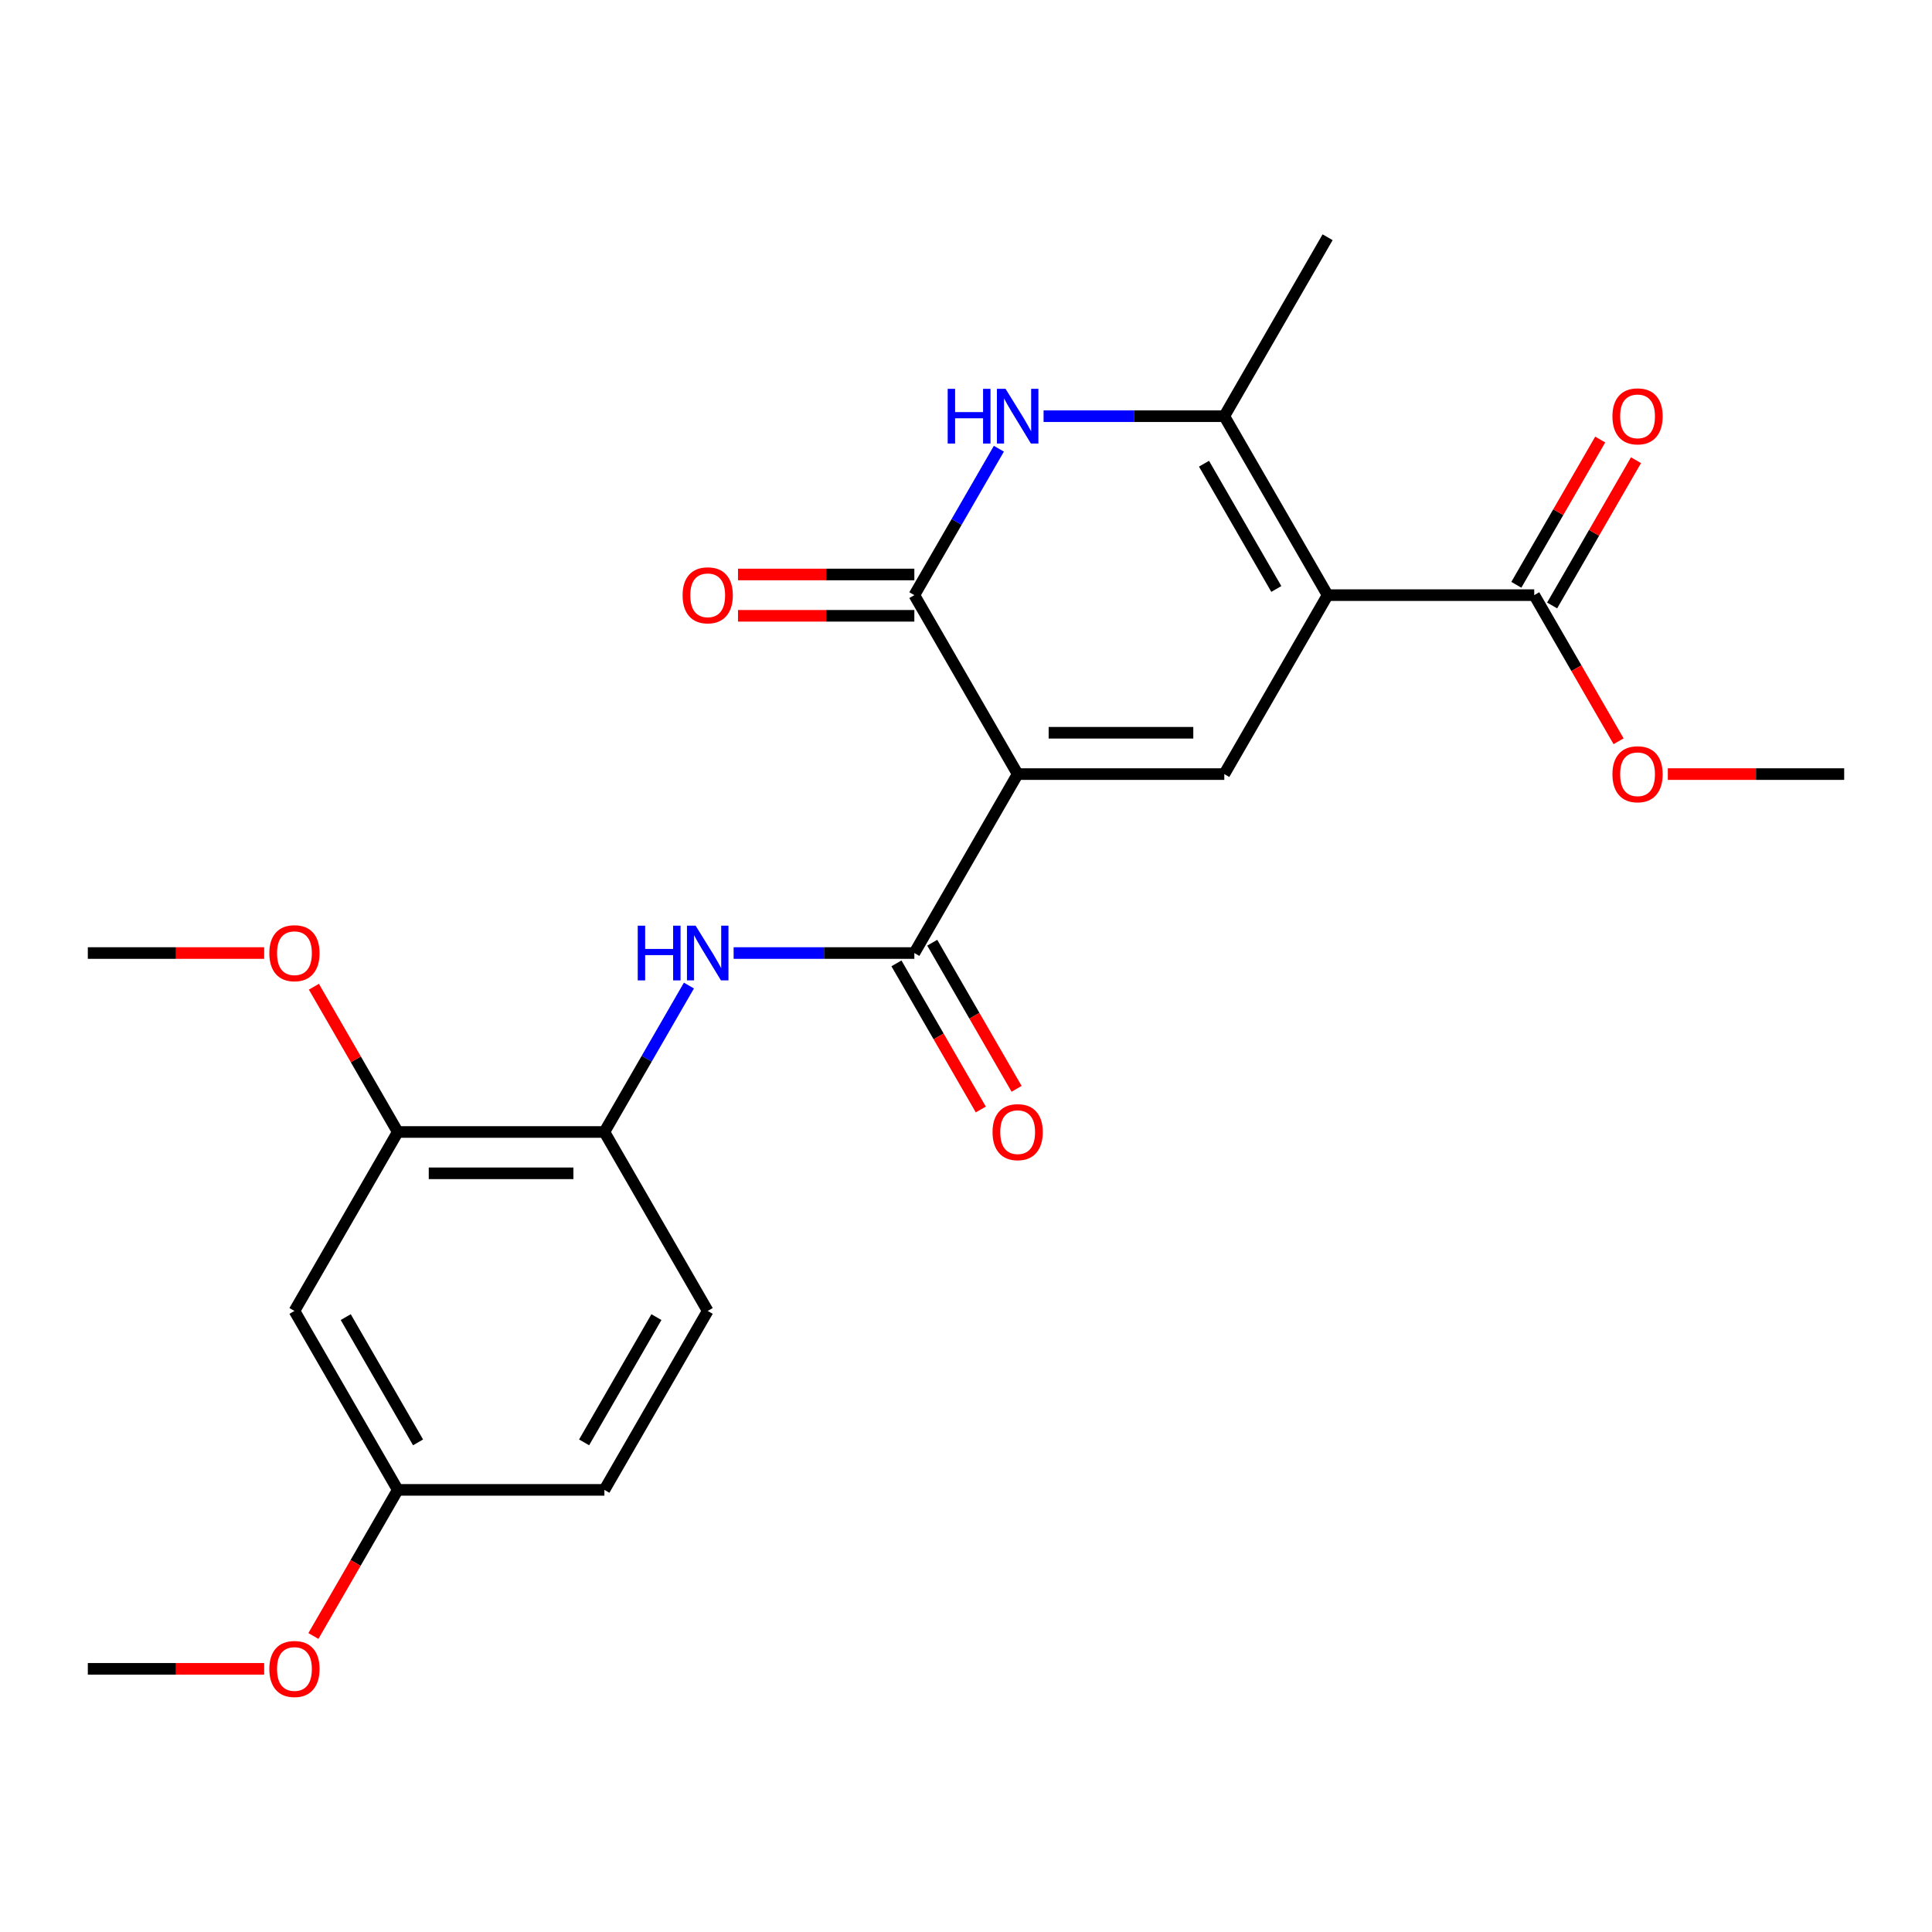 <?xml version='1.0' encoding='iso-8859-1'?>
<svg version='1.1' baseProfile='full'
              xmlns='http://www.w3.org/2000/svg'
                      xmlns:rdkit='http://www.rdkit.org/xml'
                      xmlns:xlink='http://www.w3.org/1999/xlink'
                  xml:space='preserve'
width='1000px' height='1000px' viewBox='0 0 1000 1000'>
<!-- END OF HEADER -->
<rect style='opacity:1.0;fill:#FFFFFF;stroke:none' width='1000' height='1000' x='0' y='0'> </rect>
<path class='bond-1' d='M 526.738,400.668 L 633.69,400.668' style='fill:none;fill-rule:evenodd;stroke:#000000;stroke-width:6px;stroke-linecap:butt;stroke-linejoin:miter;stroke-opacity:1' />
<path class='bond-1' d='M 542.781,379.277 L 617.647,379.277' style='fill:none;fill-rule:evenodd;stroke:#000000;stroke-width:6px;stroke-linecap:butt;stroke-linejoin:miter;stroke-opacity:1' />
<path class='bond-2' d='M 526.738,400.668 L 473.262,308.045' style='fill:none;fill-rule:evenodd;stroke:#000000;stroke-width:6px;stroke-linecap:butt;stroke-linejoin:miter;stroke-opacity:1' />
<path class='bond-4' d='M 526.738,400.668 L 473.262,493.291' style='fill:none;fill-rule:evenodd;stroke:#000000;stroke-width:6px;stroke-linecap:butt;stroke-linejoin:miter;stroke-opacity:1' />
<path class='bond-0' d='M 687.166,308.045 L 633.69,400.668' style='fill:none;fill-rule:evenodd;stroke:#000000;stroke-width:6px;stroke-linecap:butt;stroke-linejoin:miter;stroke-opacity:1' />
<path class='bond-7' d='M 687.166,308.045 L 794.118,308.045' style='fill:none;fill-rule:evenodd;stroke:#000000;stroke-width:6px;stroke-linecap:butt;stroke-linejoin:miter;stroke-opacity:1' />
<path class='bond-24' d='M 687.166,308.045 L 633.69,215.422' style='fill:none;fill-rule:evenodd;stroke:#000000;stroke-width:6px;stroke-linecap:butt;stroke-linejoin:miter;stroke-opacity:1' />
<path class='bond-24' d='M 660.62,304.847 L 623.187,240.01' style='fill:none;fill-rule:evenodd;stroke:#000000;stroke-width:6px;stroke-linecap:butt;stroke-linejoin:miter;stroke-opacity:1' />
<path class='bond-3' d='M 473.262,308.045 L 495.141,270.15' style='fill:none;fill-rule:evenodd;stroke:#000000;stroke-width:6px;stroke-linecap:butt;stroke-linejoin:miter;stroke-opacity:1' />
<path class='bond-3' d='M 495.141,270.15 L 517.019,232.256' style='fill:none;fill-rule:evenodd;stroke:#0000FF;stroke-width:6px;stroke-linecap:butt;stroke-linejoin:miter;stroke-opacity:1' />
<path class='bond-11' d='M 473.262,297.35 L 427.623,297.35' style='fill:none;fill-rule:evenodd;stroke:#000000;stroke-width:6px;stroke-linecap:butt;stroke-linejoin:miter;stroke-opacity:1' />
<path class='bond-11' d='M 427.623,297.35 L 381.984,297.35' style='fill:none;fill-rule:evenodd;stroke:#FF0000;stroke-width:6px;stroke-linecap:butt;stroke-linejoin:miter;stroke-opacity:1' />
<path class='bond-11' d='M 473.262,318.74 L 427.623,318.74' style='fill:none;fill-rule:evenodd;stroke:#000000;stroke-width:6px;stroke-linecap:butt;stroke-linejoin:miter;stroke-opacity:1' />
<path class='bond-11' d='M 427.623,318.74 L 381.984,318.74' style='fill:none;fill-rule:evenodd;stroke:#FF0000;stroke-width:6px;stroke-linecap:butt;stroke-linejoin:miter;stroke-opacity:1' />
<path class='bond-5' d='M 540.152,215.422 L 586.921,215.422' style='fill:none;fill-rule:evenodd;stroke:#0000FF;stroke-width:6px;stroke-linecap:butt;stroke-linejoin:miter;stroke-opacity:1' />
<path class='bond-5' d='M 586.921,215.422 L 633.69,215.422' style='fill:none;fill-rule:evenodd;stroke:#000000;stroke-width:6px;stroke-linecap:butt;stroke-linejoin:miter;stroke-opacity:1' />
<path class='bond-6' d='M 473.262,493.291 L 426.493,493.291' style='fill:none;fill-rule:evenodd;stroke:#000000;stroke-width:6px;stroke-linecap:butt;stroke-linejoin:miter;stroke-opacity:1' />
<path class='bond-6' d='M 426.493,493.291 L 379.724,493.291' style='fill:none;fill-rule:evenodd;stroke:#0000FF;stroke-width:6px;stroke-linecap:butt;stroke-linejoin:miter;stroke-opacity:1' />
<path class='bond-12' d='M 464,498.639 L 485.832,536.453' style='fill:none;fill-rule:evenodd;stroke:#000000;stroke-width:6px;stroke-linecap:butt;stroke-linejoin:miter;stroke-opacity:1' />
<path class='bond-12' d='M 485.832,536.453 L 507.664,574.268' style='fill:none;fill-rule:evenodd;stroke:#FF0000;stroke-width:6px;stroke-linecap:butt;stroke-linejoin:miter;stroke-opacity:1' />
<path class='bond-12' d='M 482.524,487.943 L 504.357,525.758' style='fill:none;fill-rule:evenodd;stroke:#000000;stroke-width:6px;stroke-linecap:butt;stroke-linejoin:miter;stroke-opacity:1' />
<path class='bond-12' d='M 504.357,525.758 L 526.189,563.573' style='fill:none;fill-rule:evenodd;stroke:#FF0000;stroke-width:6px;stroke-linecap:butt;stroke-linejoin:miter;stroke-opacity:1' />
<path class='bond-19' d='M 633.69,215.422 L 687.166,122.799' style='fill:none;fill-rule:evenodd;stroke:#000000;stroke-width:6px;stroke-linecap:butt;stroke-linejoin:miter;stroke-opacity:1' />
<path class='bond-8' d='M 356.591,510.125 L 334.713,548.019' style='fill:none;fill-rule:evenodd;stroke:#0000FF;stroke-width:6px;stroke-linecap:butt;stroke-linejoin:miter;stroke-opacity:1' />
<path class='bond-8' d='M 334.713,548.019 L 312.834,585.914' style='fill:none;fill-rule:evenodd;stroke:#000000;stroke-width:6px;stroke-linecap:butt;stroke-linejoin:miter;stroke-opacity:1' />
<path class='bond-13' d='M 803.38,313.392 L 825.085,275.798' style='fill:none;fill-rule:evenodd;stroke:#000000;stroke-width:6px;stroke-linecap:butt;stroke-linejoin:miter;stroke-opacity:1' />
<path class='bond-13' d='M 825.085,275.798 L 846.79,238.203' style='fill:none;fill-rule:evenodd;stroke:#FF0000;stroke-width:6px;stroke-linecap:butt;stroke-linejoin:miter;stroke-opacity:1' />
<path class='bond-13' d='M 784.855,302.697 L 806.561,265.103' style='fill:none;fill-rule:evenodd;stroke:#000000;stroke-width:6px;stroke-linecap:butt;stroke-linejoin:miter;stroke-opacity:1' />
<path class='bond-13' d='M 806.561,265.103 L 828.266,227.508' style='fill:none;fill-rule:evenodd;stroke:#FF0000;stroke-width:6px;stroke-linecap:butt;stroke-linejoin:miter;stroke-opacity:1' />
<path class='bond-16' d='M 794.118,308.045 L 815.95,345.859' style='fill:none;fill-rule:evenodd;stroke:#000000;stroke-width:6px;stroke-linecap:butt;stroke-linejoin:miter;stroke-opacity:1' />
<path class='bond-16' d='M 815.95,345.859 L 837.782,383.674' style='fill:none;fill-rule:evenodd;stroke:#FF0000;stroke-width:6px;stroke-linecap:butt;stroke-linejoin:miter;stroke-opacity:1' />
<path class='bond-9' d='M 312.834,585.914 L 205.882,585.914' style='fill:none;fill-rule:evenodd;stroke:#000000;stroke-width:6px;stroke-linecap:butt;stroke-linejoin:miter;stroke-opacity:1' />
<path class='bond-9' d='M 296.791,607.304 L 221.925,607.304' style='fill:none;fill-rule:evenodd;stroke:#000000;stroke-width:6px;stroke-linecap:butt;stroke-linejoin:miter;stroke-opacity:1' />
<path class='bond-14' d='M 312.834,585.914 L 366.31,678.537' style='fill:none;fill-rule:evenodd;stroke:#000000;stroke-width:6px;stroke-linecap:butt;stroke-linejoin:miter;stroke-opacity:1' />
<path class='bond-10' d='M 205.882,585.914 L 152.406,678.537' style='fill:none;fill-rule:evenodd;stroke:#000000;stroke-width:6px;stroke-linecap:butt;stroke-linejoin:miter;stroke-opacity:1' />
<path class='bond-18' d='M 205.882,585.914 L 184.177,548.319' style='fill:none;fill-rule:evenodd;stroke:#000000;stroke-width:6px;stroke-linecap:butt;stroke-linejoin:miter;stroke-opacity:1' />
<path class='bond-18' d='M 184.177,548.319 L 162.472,510.725' style='fill:none;fill-rule:evenodd;stroke:#FF0000;stroke-width:6px;stroke-linecap:butt;stroke-linejoin:miter;stroke-opacity:1' />
<path class='bond-25' d='M 152.406,678.537 L 205.882,771.16' style='fill:none;fill-rule:evenodd;stroke:#000000;stroke-width:6px;stroke-linecap:butt;stroke-linejoin:miter;stroke-opacity:1' />
<path class='bond-25' d='M 178.952,681.735 L 216.386,746.571' style='fill:none;fill-rule:evenodd;stroke:#000000;stroke-width:6px;stroke-linecap:butt;stroke-linejoin:miter;stroke-opacity:1' />
<path class='bond-17' d='M 366.31,678.537 L 312.834,771.16' style='fill:none;fill-rule:evenodd;stroke:#000000;stroke-width:6px;stroke-linecap:butt;stroke-linejoin:miter;stroke-opacity:1' />
<path class='bond-17' d='M 339.764,681.735 L 302.331,746.571' style='fill:none;fill-rule:evenodd;stroke:#000000;stroke-width:6px;stroke-linecap:butt;stroke-linejoin:miter;stroke-opacity:1' />
<path class='bond-15' d='M 205.882,771.16 L 312.834,771.16' style='fill:none;fill-rule:evenodd;stroke:#000000;stroke-width:6px;stroke-linecap:butt;stroke-linejoin:miter;stroke-opacity:1' />
<path class='bond-20' d='M 205.882,771.16 L 184.05,808.975' style='fill:none;fill-rule:evenodd;stroke:#000000;stroke-width:6px;stroke-linecap:butt;stroke-linejoin:miter;stroke-opacity:1' />
<path class='bond-20' d='M 184.05,808.975 L 162.218,846.789' style='fill:none;fill-rule:evenodd;stroke:#FF0000;stroke-width:6px;stroke-linecap:butt;stroke-linejoin:miter;stroke-opacity:1' />
<path class='bond-21' d='M 863.267,400.668 L 908.906,400.668' style='fill:none;fill-rule:evenodd;stroke:#FF0000;stroke-width:6px;stroke-linecap:butt;stroke-linejoin:miter;stroke-opacity:1' />
<path class='bond-21' d='M 908.906,400.668 L 954.545,400.668' style='fill:none;fill-rule:evenodd;stroke:#000000;stroke-width:6px;stroke-linecap:butt;stroke-linejoin:miter;stroke-opacity:1' />
<path class='bond-22' d='M 136.733,493.291 L 91.094,493.291' style='fill:none;fill-rule:evenodd;stroke:#FF0000;stroke-width:6px;stroke-linecap:butt;stroke-linejoin:miter;stroke-opacity:1' />
<path class='bond-22' d='M 91.094,493.291 L 45.455,493.291' style='fill:none;fill-rule:evenodd;stroke:#000000;stroke-width:6px;stroke-linecap:butt;stroke-linejoin:miter;stroke-opacity:1' />
<path class='bond-23' d='M 136.733,863.783 L 91.094,863.783' style='fill:none;fill-rule:evenodd;stroke:#FF0000;stroke-width:6px;stroke-linecap:butt;stroke-linejoin:miter;stroke-opacity:1' />
<path class='bond-23' d='M 91.094,863.783 L 45.455,863.783' style='fill:none;fill-rule:evenodd;stroke:#000000;stroke-width:6px;stroke-linecap:butt;stroke-linejoin:miter;stroke-opacity:1' />
<path  class='atom-4' d='M 490.518 201.262
L 494.358 201.262
L 494.358 213.302
L 508.838 213.302
L 508.838 201.262
L 512.678 201.262
L 512.678 229.582
L 508.838 229.582
L 508.838 216.502
L 494.358 216.502
L 494.358 229.582
L 490.518 229.582
L 490.518 201.262
' fill='#0000FF'/>
<path  class='atom-4' d='M 520.478 201.262
L 529.758 216.262
Q 530.678 217.742, 532.158 220.422
Q 533.638 223.102, 533.718 223.262
L 533.718 201.262
L 537.478 201.262
L 537.478 229.582
L 533.598 229.582
L 523.638 213.182
Q 522.478 211.262, 521.238 209.062
Q 520.038 206.862, 519.678 206.182
L 519.678 229.582
L 515.998 229.582
L 515.998 201.262
L 520.478 201.262
' fill='#0000FF'/>
<path  class='atom-7' d='M 330.09 479.131
L 333.93 479.131
L 333.93 491.171
L 348.41 491.171
L 348.41 479.131
L 352.25 479.131
L 352.25 507.451
L 348.41 507.451
L 348.41 494.371
L 333.93 494.371
L 333.93 507.451
L 330.09 507.451
L 330.09 479.131
' fill='#0000FF'/>
<path  class='atom-7' d='M 360.05 479.131
L 369.33 494.131
Q 370.25 495.611, 371.73 498.291
Q 373.21 500.971, 373.29 501.131
L 373.29 479.131
L 377.05 479.131
L 377.05 507.451
L 373.17 507.451
L 363.21 491.051
Q 362.05 489.131, 360.81 486.931
Q 359.61 484.731, 359.25 484.051
L 359.25 507.451
L 355.57 507.451
L 355.57 479.131
L 360.05 479.131
' fill='#0000FF'/>
<path  class='atom-12' d='M 353.31 308.125
Q 353.31 301.325, 356.67 297.525
Q 360.03 293.725, 366.31 293.725
Q 372.59 293.725, 375.95 297.525
Q 379.31 301.325, 379.31 308.125
Q 379.31 315.005, 375.91 318.925
Q 372.51 322.805, 366.31 322.805
Q 360.07 322.805, 356.67 318.925
Q 353.31 315.045, 353.31 308.125
M 366.31 319.605
Q 370.63 319.605, 372.95 316.725
Q 375.31 313.805, 375.31 308.125
Q 375.31 302.565, 372.95 299.765
Q 370.63 296.925, 366.31 296.925
Q 361.99 296.925, 359.63 299.725
Q 357.31 302.525, 357.31 308.125
Q 357.31 313.845, 359.63 316.725
Q 361.99 319.605, 366.31 319.605
' fill='#FF0000'/>
<path  class='atom-13' d='M 513.738 585.994
Q 513.738 579.194, 517.098 575.394
Q 520.458 571.594, 526.738 571.594
Q 533.018 571.594, 536.378 575.394
Q 539.738 579.194, 539.738 585.994
Q 539.738 592.874, 536.338 596.794
Q 532.938 600.674, 526.738 600.674
Q 520.498 600.674, 517.098 596.794
Q 513.738 592.914, 513.738 585.994
M 526.738 597.474
Q 531.058 597.474, 533.378 594.594
Q 535.738 591.674, 535.738 585.994
Q 535.738 580.434, 533.378 577.634
Q 531.058 574.794, 526.738 574.794
Q 522.418 574.794, 520.058 577.594
Q 517.738 580.394, 517.738 585.994
Q 517.738 591.714, 520.058 594.594
Q 522.418 597.474, 526.738 597.474
' fill='#FF0000'/>
<path  class='atom-14' d='M 834.594 215.502
Q 834.594 208.702, 837.954 204.902
Q 841.314 201.102, 847.594 201.102
Q 853.874 201.102, 857.234 204.902
Q 860.594 208.702, 860.594 215.502
Q 860.594 222.382, 857.194 226.302
Q 853.794 230.182, 847.594 230.182
Q 841.354 230.182, 837.954 226.302
Q 834.594 222.422, 834.594 215.502
M 847.594 226.982
Q 851.914 226.982, 854.234 224.102
Q 856.594 221.182, 856.594 215.502
Q 856.594 209.942, 854.234 207.142
Q 851.914 204.302, 847.594 204.302
Q 843.274 204.302, 840.914 207.102
Q 838.594 209.902, 838.594 215.502
Q 838.594 221.222, 840.914 224.102
Q 843.274 226.982, 847.594 226.982
' fill='#FF0000'/>
<path  class='atom-17' d='M 834.594 400.748
Q 834.594 393.948, 837.954 390.148
Q 841.314 386.348, 847.594 386.348
Q 853.874 386.348, 857.234 390.148
Q 860.594 393.948, 860.594 400.748
Q 860.594 407.628, 857.194 411.548
Q 853.794 415.428, 847.594 415.428
Q 841.354 415.428, 837.954 411.548
Q 834.594 407.668, 834.594 400.748
M 847.594 412.228
Q 851.914 412.228, 854.234 409.348
Q 856.594 406.428, 856.594 400.748
Q 856.594 395.188, 854.234 392.388
Q 851.914 389.548, 847.594 389.548
Q 843.274 389.548, 840.914 392.348
Q 838.594 395.148, 838.594 400.748
Q 838.594 406.468, 840.914 409.348
Q 843.274 412.228, 847.594 412.228
' fill='#FF0000'/>
<path  class='atom-19' d='M 139.406 493.371
Q 139.406 486.571, 142.766 482.771
Q 146.126 478.971, 152.406 478.971
Q 158.686 478.971, 162.046 482.771
Q 165.406 486.571, 165.406 493.371
Q 165.406 500.251, 162.006 504.171
Q 158.606 508.051, 152.406 508.051
Q 146.166 508.051, 142.766 504.171
Q 139.406 500.291, 139.406 493.371
M 152.406 504.851
Q 156.726 504.851, 159.046 501.971
Q 161.406 499.051, 161.406 493.371
Q 161.406 487.811, 159.046 485.011
Q 156.726 482.171, 152.406 482.171
Q 148.086 482.171, 145.726 484.971
Q 143.406 487.771, 143.406 493.371
Q 143.406 499.091, 145.726 501.971
Q 148.086 504.851, 152.406 504.851
' fill='#FF0000'/>
<path  class='atom-21' d='M 139.406 863.863
Q 139.406 857.063, 142.766 853.263
Q 146.126 849.463, 152.406 849.463
Q 158.686 849.463, 162.046 853.263
Q 165.406 857.063, 165.406 863.863
Q 165.406 870.743, 162.006 874.663
Q 158.606 878.543, 152.406 878.543
Q 146.166 878.543, 142.766 874.663
Q 139.406 870.783, 139.406 863.863
M 152.406 875.343
Q 156.726 875.343, 159.046 872.463
Q 161.406 869.543, 161.406 863.863
Q 161.406 858.303, 159.046 855.503
Q 156.726 852.663, 152.406 852.663
Q 148.086 852.663, 145.726 855.463
Q 143.406 858.263, 143.406 863.863
Q 143.406 869.583, 145.726 872.463
Q 148.086 875.343, 152.406 875.343
' fill='#FF0000'/>
</svg>
